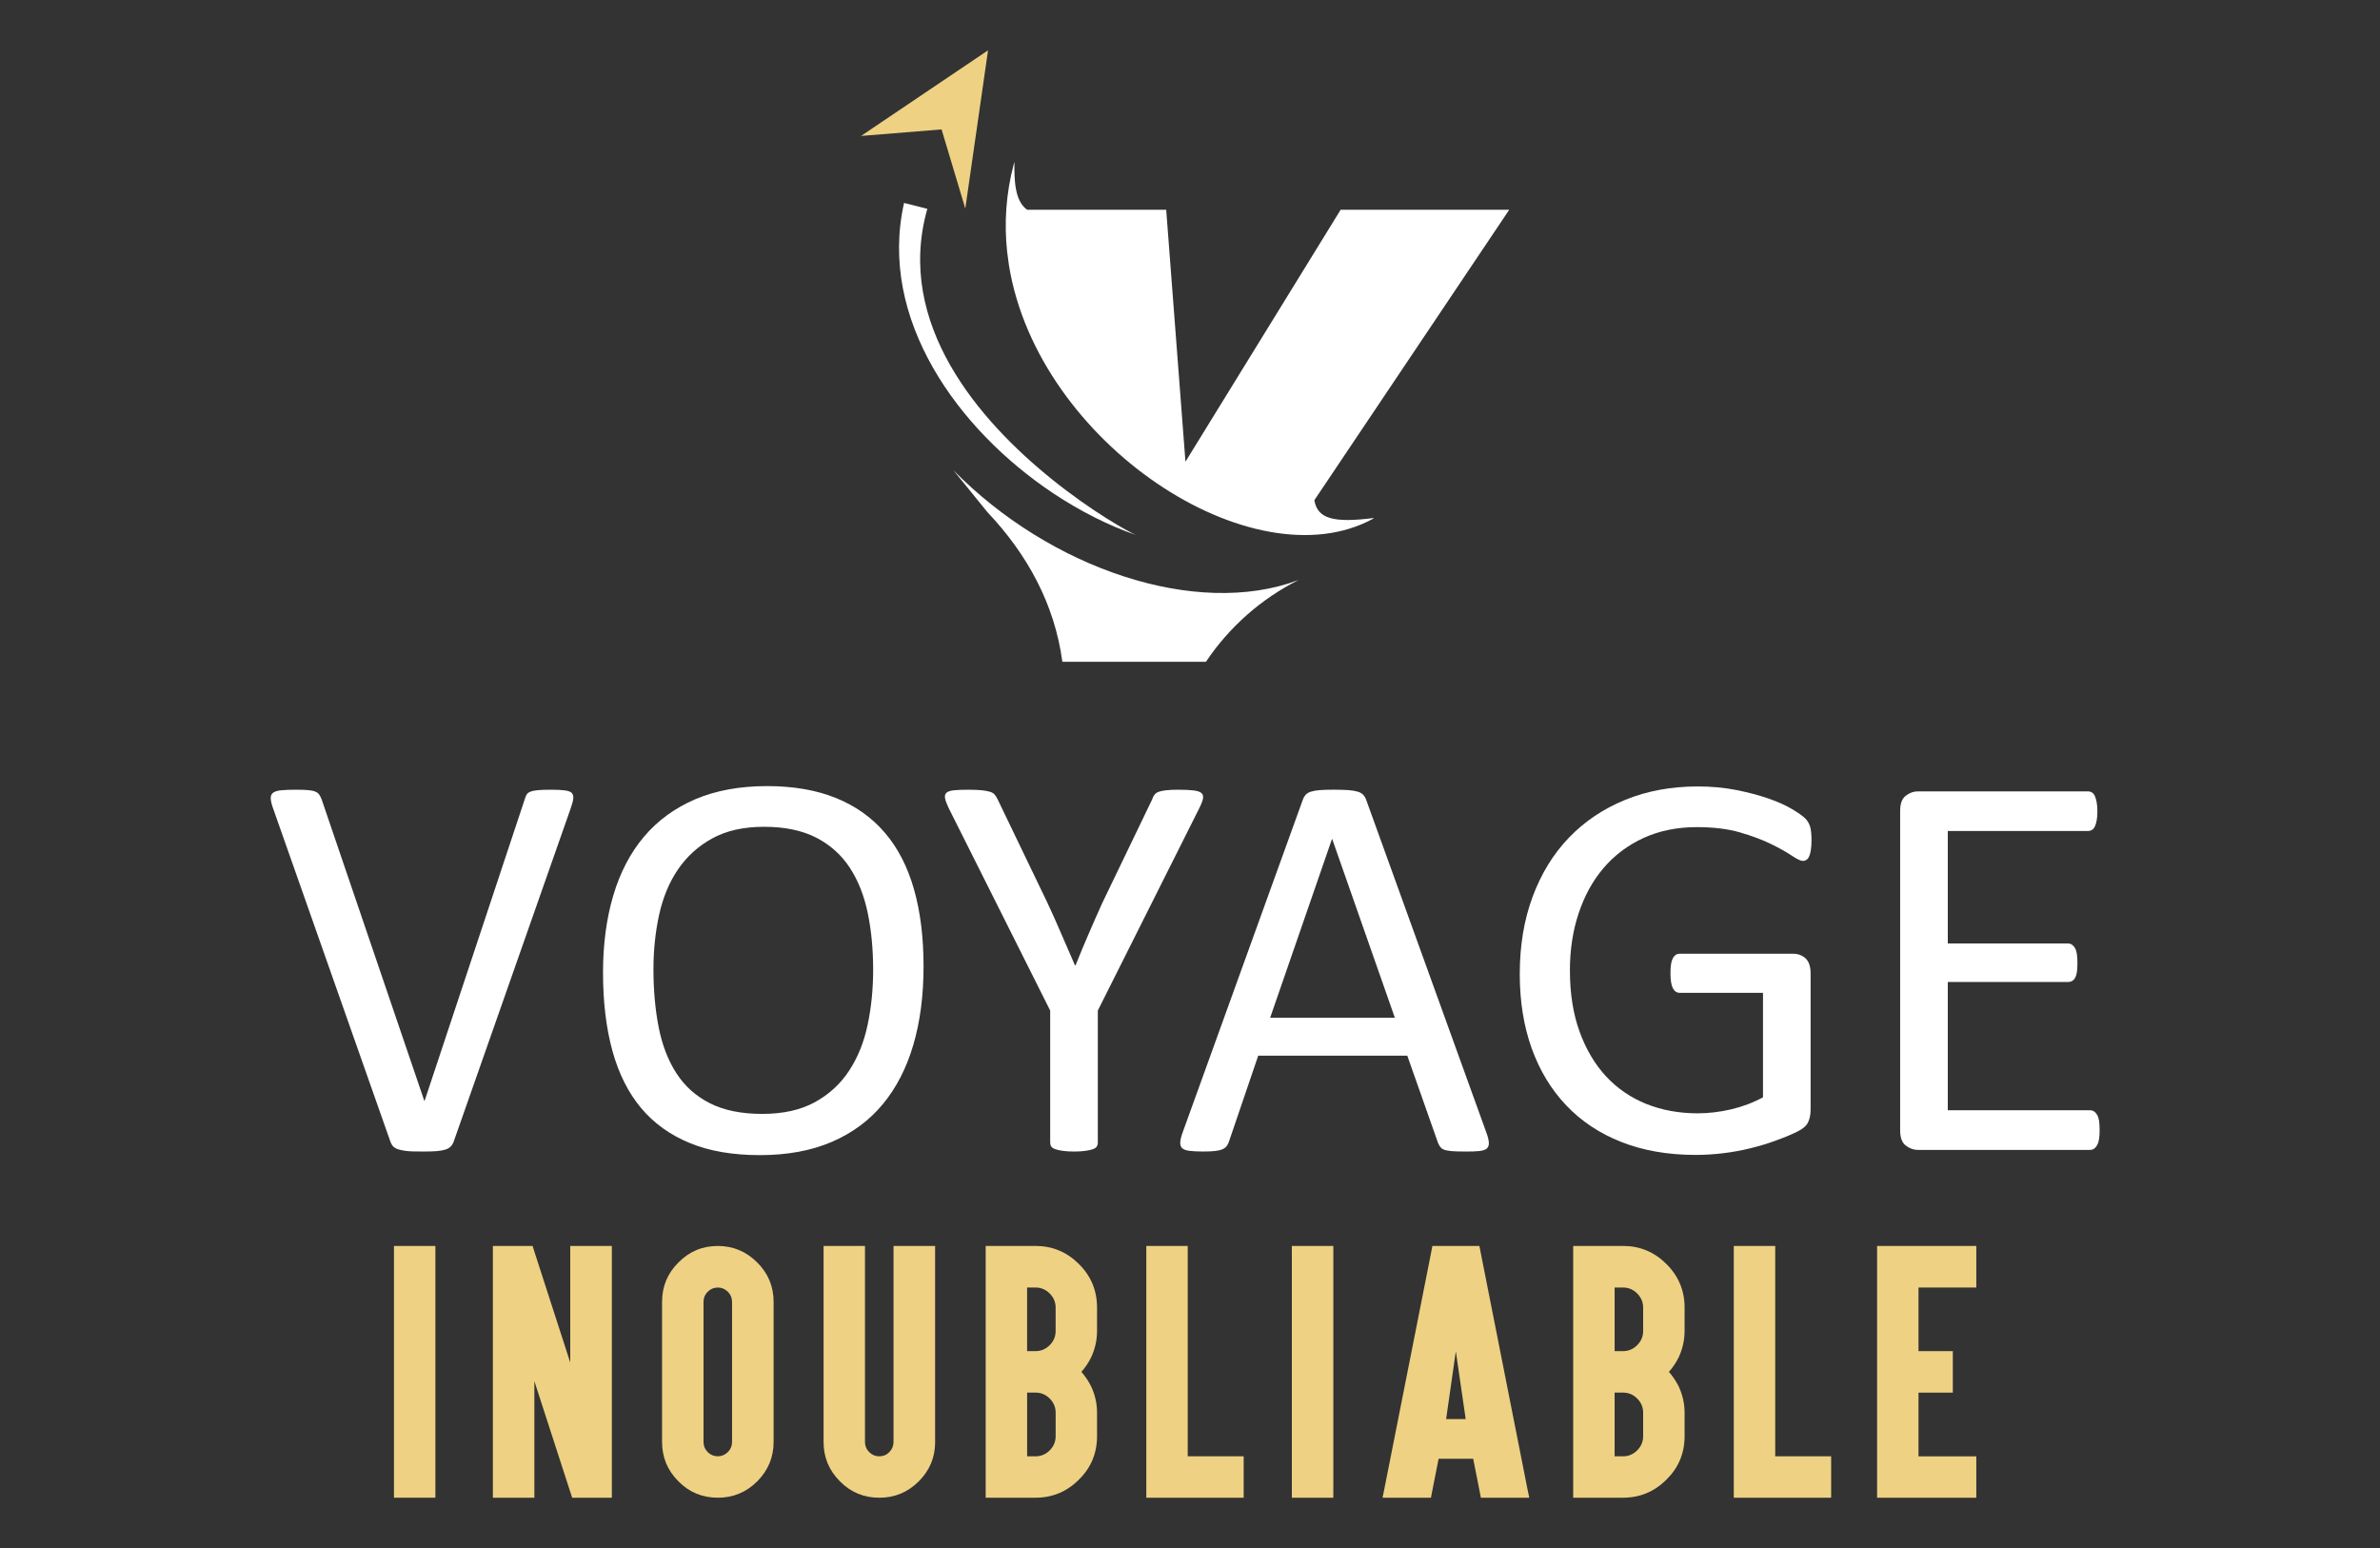 <?xml version="1.0" encoding="utf-8"?>
<!-- Generator: Adobe Illustrator 16.0.0, SVG Export Plug-In . SVG Version: 6.00 Build 0)  -->
<!DOCTYPE svg PUBLIC "-//W3C//DTD SVG 1.1//EN" "http://www.w3.org/Graphics/SVG/1.1/DTD/svg11.dtd">
<svg version="1.1" id="Calque_1" xmlns:x="http://ns.adobe.com/Extensibility/1.0/" xmlns:i="http://ns.adobe.com/AdobeIllustrator/10.0/" xmlns:graph="http://ns.adobe.com/Graphs/1.0/"
	 xmlns="http://www.w3.org/2000/svg" xmlns:xlink="http://www.w3.org/1999/xlink" x="0px" y="0px" width="123px" height="80px"
	 viewBox="39.75 -5 123 80" enable-background="new 39.75 -5 123 80" xml:space="preserve">
<rect x="39.75" y="-5" width="123" height="80" fill="#333333" stroke="none"/>
<g>
	<path fill="#FFFFFF" d="M97.824,23.773c0.028,0.012,0.048,0.02,0.058,0.022C97.863,23.788,97.843,23.779,97.824,23.773z
		 M89.02,19.3l-0.001-0.002l1.758,2.165c2.068,2.185,3.475,4.756,3.877,7.735V29.2h7.42l0,0c1.207-1.799,2.854-3.255,4.786-4.225
		C101.586,26.961,94.015,24.387,89.02,19.3z M107.676,20.852l10.071-15.01h-8.713l-8.019,13.019l-0.995-13.019h-7.184
		c-0.66-0.458-0.67-1.584-0.66-2.475l-0.036,0.125c-0.403,1.524-0.499,3.041-0.341,4.515l0.095,0.709
		c1.494,9.201,12.632,16.479,18.823,13.089l0.035-0.035C108.673,22.032,107.842,21.819,107.676,20.852z"/>
	<polygon fill="#EED183" points="90.813,-2.4 89.637,5.779 88.411,1.688 84.249,2.025 	"/>
	<path fill="#FFFFFF" d="M98.458,22.649c-1.413-0.491-2.864-1.221-4.25-2.139c-4.958-3.292-9.087-9.023-7.736-15.022l1.203,0.304
		c-1.69,5.949,2.72,10.977,6.417,13.959C96.202,21.455,98.08,22.49,98.458,22.649z"/>
	<path fill="#00ADEF" d="M97.882,23.795c-0.011-0.002-0.031-0.01-0.058-0.022C97.843,23.779,97.863,23.788,97.882,23.795z"/>
</g>
<g>
	<g>
		<path fill="#FFFFFF" d="M63.198,53.995c-0.039,0.106-0.091,0.191-0.158,0.257c-0.066,0.069-0.161,0.122-0.279,0.159
			c-0.12,0.037-0.271,0.063-0.458,0.08c-0.187,0.012-0.418,0.019-0.694,0.019c-0.21,0-0.394-0.001-0.552-0.007
			c-0.157-0.006-0.294-0.017-0.408-0.036c-0.114-0.019-0.212-0.04-0.293-0.063c-0.081-0.023-0.15-0.055-0.208-0.094
			c-0.058-0.037-0.102-0.082-0.136-0.135c-0.033-0.053-0.064-0.117-0.092-0.194l-6.057-17.208c-0.077-0.211-0.117-0.382-0.121-0.51
			c-0.006-0.129,0.034-0.226,0.121-0.294c0.085-0.065,0.224-0.108,0.415-0.128s0.448-0.029,0.772-0.029
			c0.268,0,0.48,0.008,0.638,0.021c0.158,0.015,0.279,0.042,0.365,0.08c0.086,0.037,0.15,0.088,0.192,0.148
			c0.044,0.063,0.084,0.142,0.123,0.237l5.311,15.592h0.015l5.168-15.563c0.029-0.104,0.062-0.191,0.101-0.258
			c0.038-0.066,0.104-0.119,0.201-0.156c0.094-0.038,0.229-0.065,0.4-0.08c0.172-0.014,0.402-0.021,0.688-0.021
			c0.295,0,0.53,0.012,0.701,0.036c0.172,0.023,0.29,0.069,0.351,0.136c0.063,0.066,0.086,0.165,0.072,0.294
			c-0.015,0.129-0.06,0.299-0.136,0.509L63.198,53.995z"/>
		<path fill="#FFFFFF" d="M87.48,44.947c0,1.499-0.177,2.849-0.529,4.051c-0.353,1.203-0.88,2.227-1.582,3.071
			c-0.702,0.845-1.583,1.494-2.642,1.947c-1.061,0.454-2.295,0.68-3.709,0.68c-1.394,0-2.598-0.205-3.614-0.623
			c-1.017-0.416-1.857-1.018-2.521-1.81c-0.663-0.794-1.157-1.776-1.481-2.95c-0.324-1.175-0.487-2.524-0.487-4.052
			c0-1.461,0.176-2.787,0.529-3.98c0.354-1.193,0.883-2.207,1.589-3.042c0.707-0.836,1.591-1.479,2.648-1.934
			c1.061-0.451,2.295-0.68,3.71-0.68c1.364,0,2.552,0.205,3.564,0.616c1.01,0.41,1.854,1.008,2.527,1.796
			c0.673,0.787,1.174,1.762,1.504,2.922C87.317,42.119,87.48,43.448,87.48,44.947z M84.875,45.118c0-1.05-0.092-2.025-0.278-2.927
			c-0.186-0.903-0.496-1.686-0.93-2.35c-0.434-0.662-1.013-1.181-1.736-1.554c-0.726-0.37-1.623-0.559-2.69-0.559
			s-1.963,0.202-2.687,0.603c-0.726,0.401-1.314,0.935-1.768,1.604c-0.452,0.667-0.776,1.447-0.972,2.341
			c-0.195,0.893-0.293,1.83-0.293,2.813c0,1.088,0.091,2.09,0.271,3.006c0.181,0.917,0.486,1.707,0.916,2.371
			c0.428,0.662,1.003,1.179,1.724,1.545c0.718,0.367,1.623,0.554,2.708,0.554c1.078,0,1.984-0.2,2.718-0.602
			s1.325-0.945,1.773-1.626c0.448-0.683,0.769-1.472,0.958-2.37C84.779,47.07,84.875,46.12,84.875,45.118z"/>
		<path fill="#FFFFFF" d="M96.486,47.224v6.829c0,0.075-0.02,0.143-0.056,0.199c-0.037,0.058-0.104,0.104-0.199,0.137
			c-0.096,0.034-0.225,0.063-0.385,0.086c-0.161,0.022-0.355,0.035-0.583,0.035c-0.237,0-0.434-0.013-0.591-0.035
			c-0.157-0.023-0.285-0.052-0.384-0.086c-0.1-0.033-0.169-0.079-0.208-0.137c-0.037-0.057-0.056-0.124-0.056-0.199v-6.829
			l-5.24-10.451c-0.105-0.22-0.17-0.393-0.193-0.516c-0.023-0.126,0-0.22,0.071-0.288c0.072-0.065,0.201-0.108,0.387-0.128
			s0.437-0.029,0.752-0.029c0.286,0,0.517,0.01,0.694,0.029c0.176,0.02,0.316,0.045,0.421,0.078
			c0.104,0.034,0.185,0.082,0.237,0.143c0.052,0.063,0.103,0.142,0.15,0.237l2.563,5.326c0.238,0.507,0.476,1.036,0.712,1.59
			c0.237,0.554,0.479,1.11,0.727,1.674h0.028c0.219-0.545,0.443-1.086,0.677-1.625c0.232-0.539,0.467-1.07,0.705-1.597l2.578-5.353
			c0.029-0.097,0.069-0.179,0.123-0.245c0.052-0.066,0.124-0.116,0.214-0.15c0.09-0.033,0.216-0.059,0.379-0.078
			c0.162-0.02,0.366-0.029,0.615-0.029c0.343,0,0.614,0.012,0.809,0.036c0.195,0.023,0.331,0.069,0.408,0.136
			c0.076,0.066,0.102,0.163,0.079,0.286c-0.023,0.126-0.088,0.292-0.194,0.503L96.486,47.224z"/>
		<path fill="#FFFFFF" d="M116.574,53.552c0.076,0.211,0.116,0.379,0.121,0.508c0.005,0.13-0.03,0.227-0.106,0.295
			c-0.077,0.066-0.203,0.109-0.38,0.129s-0.413,0.026-0.708,0.026c-0.296,0-0.532-0.007-0.71-0.019
			c-0.176-0.017-0.31-0.04-0.399-0.073c-0.093-0.032-0.158-0.08-0.2-0.136c-0.043-0.056-0.085-0.129-0.123-0.215l-1.59-4.512h-7.703
			l-1.517,4.454c-0.028,0.086-0.066,0.159-0.115,0.222c-0.047,0.062-0.116,0.115-0.206,0.157c-0.092,0.043-0.22,0.075-0.387,0.095
			c-0.169,0.02-0.386,0.026-0.652,0.026c-0.276,0-0.503-0.013-0.68-0.035c-0.177-0.023-0.301-0.068-0.372-0.137
			c-0.072-0.065-0.105-0.163-0.101-0.293c0.005-0.129,0.046-0.299,0.12-0.508l6.216-17.21c0.037-0.104,0.089-0.191,0.149-0.258
			c0.063-0.066,0.152-0.119,0.272-0.156c0.118-0.038,0.272-0.065,0.457-0.08c0.188-0.014,0.425-0.021,0.71-0.021
			c0.305,0,0.558,0.008,0.759,0.021c0.201,0.015,0.362,0.042,0.486,0.08c0.124,0.037,0.221,0.092,0.288,0.164
			c0.065,0.071,0.118,0.161,0.155,0.265L116.574,53.552z M108.599,38.36h-0.012l-3.194,9.234h6.443L108.599,38.36z"/>
		<path fill="#FFFFFF" d="M133.37,38.417c0,0.183-0.01,0.343-0.029,0.48c-0.02,0.139-0.048,0.254-0.085,0.343
			c-0.04,0.092-0.086,0.157-0.145,0.194c-0.058,0.038-0.119,0.058-0.187,0.058c-0.113,0-0.305-0.092-0.571-0.272
			c-0.269-0.182-0.627-0.382-1.074-0.602c-0.449-0.22-0.985-0.42-1.611-0.602c-0.626-0.181-1.367-0.271-2.227-0.271
			c-1.021,0-1.937,0.187-2.749,0.559c-0.811,0.372-1.497,0.888-2.062,1.545c-0.563,0.659-0.994,1.442-1.295,2.349
			c-0.302,0.907-0.451,1.891-0.451,2.95c0,1.184,0.164,2.233,0.494,3.149c0.329,0.917,0.785,1.689,1.365,2.319
			c0.583,0.63,1.277,1.106,2.085,1.433c0.807,0.322,1.691,0.486,2.656,0.486c0.572,0,1.152-0.069,1.738-0.207
			c0.588-0.14,1.135-0.346,1.641-0.622v-5.398h-4.297c-0.162,0-0.283-0.082-0.364-0.244s-0.121-0.415-0.121-0.761
			c0-0.18,0.009-0.334,0.027-0.465c0.02-0.128,0.051-0.231,0.094-0.314c0.043-0.081,0.094-0.14,0.151-0.18
			c0.056-0.036,0.129-0.056,0.213-0.056h5.887c0.104,0,0.209,0.02,0.314,0.056c0.104,0.04,0.2,0.097,0.285,0.173
			c0.086,0.077,0.154,0.182,0.202,0.315c0.046,0.134,0.069,0.286,0.069,0.458v7.059c0,0.247-0.043,0.464-0.128,0.646
			c-0.086,0.182-0.267,0.341-0.544,0.479c-0.277,0.139-0.635,0.29-1.074,0.45c-0.439,0.164-0.893,0.304-1.36,0.415
			c-0.467,0.116-0.94,0.202-1.417,0.259s-0.949,0.087-1.417,0.087c-1.432,0-2.712-0.223-3.838-0.667s-2.078-1.075-2.856-1.898
			c-0.778-0.82-1.371-1.803-1.782-2.947c-0.41-1.145-0.615-2.425-0.615-3.838c0-1.47,0.222-2.8,0.666-3.995
			c0.442-1.193,1.068-2.21,1.875-3.05c0.806-0.84,1.775-1.49,2.906-1.953c1.13-0.464,2.385-0.694,3.758-0.694
			c0.707,0,1.37,0.063,1.99,0.185c0.622,0.125,1.173,0.271,1.654,0.438c0.482,0.167,0.888,0.348,1.217,0.544
			s0.557,0.356,0.681,0.479c0.123,0.124,0.211,0.269,0.258,0.43C133.345,37.878,133.37,38.113,133.37,38.417z"/>
		<path fill="#FFFFFF" d="M148.26,53.409c0,0.172-0.01,0.321-0.028,0.449c-0.021,0.129-0.053,0.237-0.101,0.323
			c-0.048,0.085-0.104,0.147-0.166,0.187c-0.061,0.038-0.13,0.059-0.206,0.059h-8.892c-0.22,0-0.428-0.075-0.622-0.225
			c-0.197-0.146-0.294-0.408-0.294-0.779V36.899c0-0.372,0.097-0.632,0.294-0.779c0.194-0.149,0.402-0.223,0.622-0.223h8.792
			c0.075,0,0.146,0.02,0.207,0.059c0.062,0.037,0.112,0.1,0.149,0.185c0.038,0.086,0.069,0.194,0.093,0.322
			c0.024,0.128,0.036,0.29,0.036,0.48c0,0.172-0.012,0.321-0.036,0.451c-0.023,0.128-0.055,0.233-0.093,0.314
			c-0.037,0.081-0.088,0.141-0.149,0.178c-0.062,0.039-0.132,0.059-0.207,0.059h-7.246v5.813h6.215c0.076,0,0.145,0.022,0.207,0.064
			c0.061,0.043,0.114,0.103,0.157,0.18c0.043,0.076,0.074,0.181,0.094,0.314c0.019,0.134,0.027,0.292,0.027,0.473
			c0,0.172-0.009,0.32-0.027,0.445c-0.02,0.122-0.051,0.223-0.094,0.3c-0.043,0.076-0.097,0.13-0.157,0.164
			c-0.063,0.034-0.131,0.05-0.207,0.05h-6.215v6.628h7.346c0.076,0,0.146,0.02,0.206,0.058c0.063,0.04,0.118,0.099,0.166,0.18
			c0.048,0.08,0.08,0.188,0.101,0.316C148.25,53.058,148.26,53.218,148.26,53.409z"/>
	</g>
</g>
<g>
	<g>
		<path fill="#EED183" d="M61.788,59.391h0.463v0.472v12.066V72.4h-0.463h-1.214h-0.463v-0.472V59.862v-0.472h0.463H61.788z"/>
		<path fill="#EED183" d="M65.223,59.862v-0.472h0.465h1.242h0.345l0.104,0.329l1.842,5.696v-5.554v-0.472h0.472h1.205h0.473v0.472
			v12.066V72.4h-0.473h-1.242h-0.337l-0.104-0.321l-1.849-5.704v5.554V72.4H66.9h-1.212h-0.465v-0.472V59.862z"/>
		<path fill="#EED183" d="M78.885,60.244c0.564,0.563,0.846,1.243,0.846,2.036v7.24c0,0.788-0.282,1.466-0.846,2.034
			c-0.564,0.564-1.243,0.846-2.036,0.846c-0.804,0-1.482-0.281-2.037-0.846c-0.564-0.563-0.846-1.24-0.846-2.034v-7.24
			c0-0.799,0.281-1.477,0.846-2.036c0.559-0.569,1.238-0.854,2.037-0.854C77.638,59.391,78.316,59.675,78.885,60.244z
			 M76.325,61.756c-0.145,0.145-0.217,0.32-0.217,0.524v7.24c0,0.203,0.072,0.378,0.217,0.523c0.15,0.146,0.324,0.217,0.524,0.217
			c0.189,0,0.361-0.071,0.517-0.217c0.145-0.146,0.217-0.32,0.217-0.523v-7.24c0-0.204-0.072-0.38-0.217-0.524
			c-0.146-0.143-0.317-0.218-0.517-0.218C76.644,61.538,76.469,61.613,76.325,61.756z"/>
		<path fill="#EED183" d="M88.079,69.521c0,0.794-0.283,1.472-0.847,2.034c-0.563,0.564-1.243,0.846-2.037,0.846
			c-0.803,0-1.481-0.281-2.036-0.846c-0.563-0.563-0.846-1.24-0.846-2.034v-9.658v-0.472h0.464h1.212h0.464v0.472v9.658
			c0,0.203,0.073,0.378,0.218,0.523c0.149,0.146,0.323,0.217,0.523,0.217c0.201,0,0.373-0.071,0.517-0.217
			c0.144-0.146,0.217-0.32,0.217-0.523v-9.658v-0.472h0.471h1.205h0.473v0.472V69.521z"/>
		<path fill="#EED183" d="M93.266,72.4h-2.112H90.69v-0.472v-2.708v-1.212v-1.508v-1.204v-1.513v-1.206v-2.716v-0.472h0.463h2.112
			c0.873,0,1.622,0.312,2.245,0.936c0.625,0.62,0.936,1.37,0.936,2.252v1.206c0,0.474-0.103,0.931-0.308,1.37
			c-0.139,0.279-0.306,0.526-0.5,0.742c0.194,0.223,0.362,0.474,0.5,0.746c0.205,0.436,0.308,0.891,0.308,1.366v1.212
			c0,0.884-0.311,1.631-0.936,2.245C94.888,72.089,94.139,72.4,93.266,72.4z M93.266,64.825c0.284,0,0.529-0.104,0.733-0.308
			c0.204-0.204,0.307-0.447,0.307-0.733v-1.206c0-0.284-0.103-0.526-0.307-0.732c-0.205-0.204-0.449-0.308-0.733-0.308h-0.435v1.04
			v1.206v1.041H93.266z M94,69.953c0.204-0.204,0.307-0.447,0.307-0.732v-1.212c0-0.285-0.103-0.531-0.307-0.734
			c-0.205-0.205-0.449-0.307-0.733-0.307h-0.435v1.041v1.212v1.04h0.435C93.55,70.261,93.795,70.157,94,69.953z"/>
		<path fill="#EED183" d="M100.669,59.391h0.463v0.472v10.398h2.419h0.473v0.465v1.203V72.4h-0.473h-4.095h-0.464v-0.472V59.862
			v-0.472h0.464H100.669z"/>
		<path fill="#EED183" d="M108.192,59.391h0.465v0.472v12.066V72.4h-0.465h-1.212h-0.466v-0.472V59.862v-0.472h0.466H108.192z"/>
		<path fill="#EED183" d="M114.098,70.389l-0.321,1.625l-0.074,0.387h-0.457h-1.4H111.2l0.112-0.546l2.39-12.074l0.074-0.39h0.456
			h1.521h0.455l0.075,0.39l2.388,12.074l0.112,0.546h-0.644h-1.399h-0.457l-0.075-0.387l-0.322-1.625H114.098z M114.988,64.833
			l-0.501,3.504h1.011L114.988,64.833z M114.556,68.09l0.433-2.216L114.556,68.09z"/>
		<path fill="#EED183" d="M123.628,72.4h-2.11h-0.465v-0.472v-2.708v-1.212v-1.508v-1.204v-1.513v-1.206v-2.716v-0.472h0.465h2.11
			c0.873,0,1.623,0.312,2.246,0.936c0.623,0.62,0.937,1.37,0.937,2.252v1.206c0,0.474-0.104,0.931-0.308,1.37
			c-0.141,0.279-0.307,0.526-0.502,0.742c0.195,0.223,0.361,0.474,0.502,0.746c0.204,0.436,0.308,0.891,0.308,1.366v1.212
			c0,0.884-0.313,1.631-0.937,2.245C125.251,72.089,124.501,72.4,123.628,72.4z M123.628,64.825c0.284,0,0.529-0.104,0.733-0.308
			s0.308-0.447,0.308-0.733v-1.206c0-0.284-0.104-0.526-0.308-0.732c-0.204-0.204-0.449-0.308-0.733-0.308h-0.433v1.04v1.206v1.041
			H123.628z M124.361,69.953c0.204-0.204,0.308-0.447,0.308-0.732v-1.212c0-0.285-0.104-0.531-0.308-0.734
			c-0.204-0.205-0.449-0.307-0.733-0.307h-0.433v1.041v1.212v1.04h0.433C123.912,70.261,124.157,70.157,124.361,69.953z"/>
		<path fill="#EED183" d="M131.031,59.391h0.464v0.472v10.398h2.417h0.473v0.465v1.203V72.4h-0.473h-4.094h-0.465v-0.472V59.862
			v-0.472h0.465H131.031z"/>
		<path fill="#EED183" d="M141.415,59.391h0.472v0.472v1.204v0.472h-0.472h-2.516v3.287h1.31h0.464v0.472v1.204v0.467h-0.464h-1.31
			v3.293h2.516h0.472v0.465v1.203V72.4h-0.472h-4.192h-0.464v-0.472V59.862v-0.472h0.464H141.415z"/>
	</g>
</g>
</svg>
